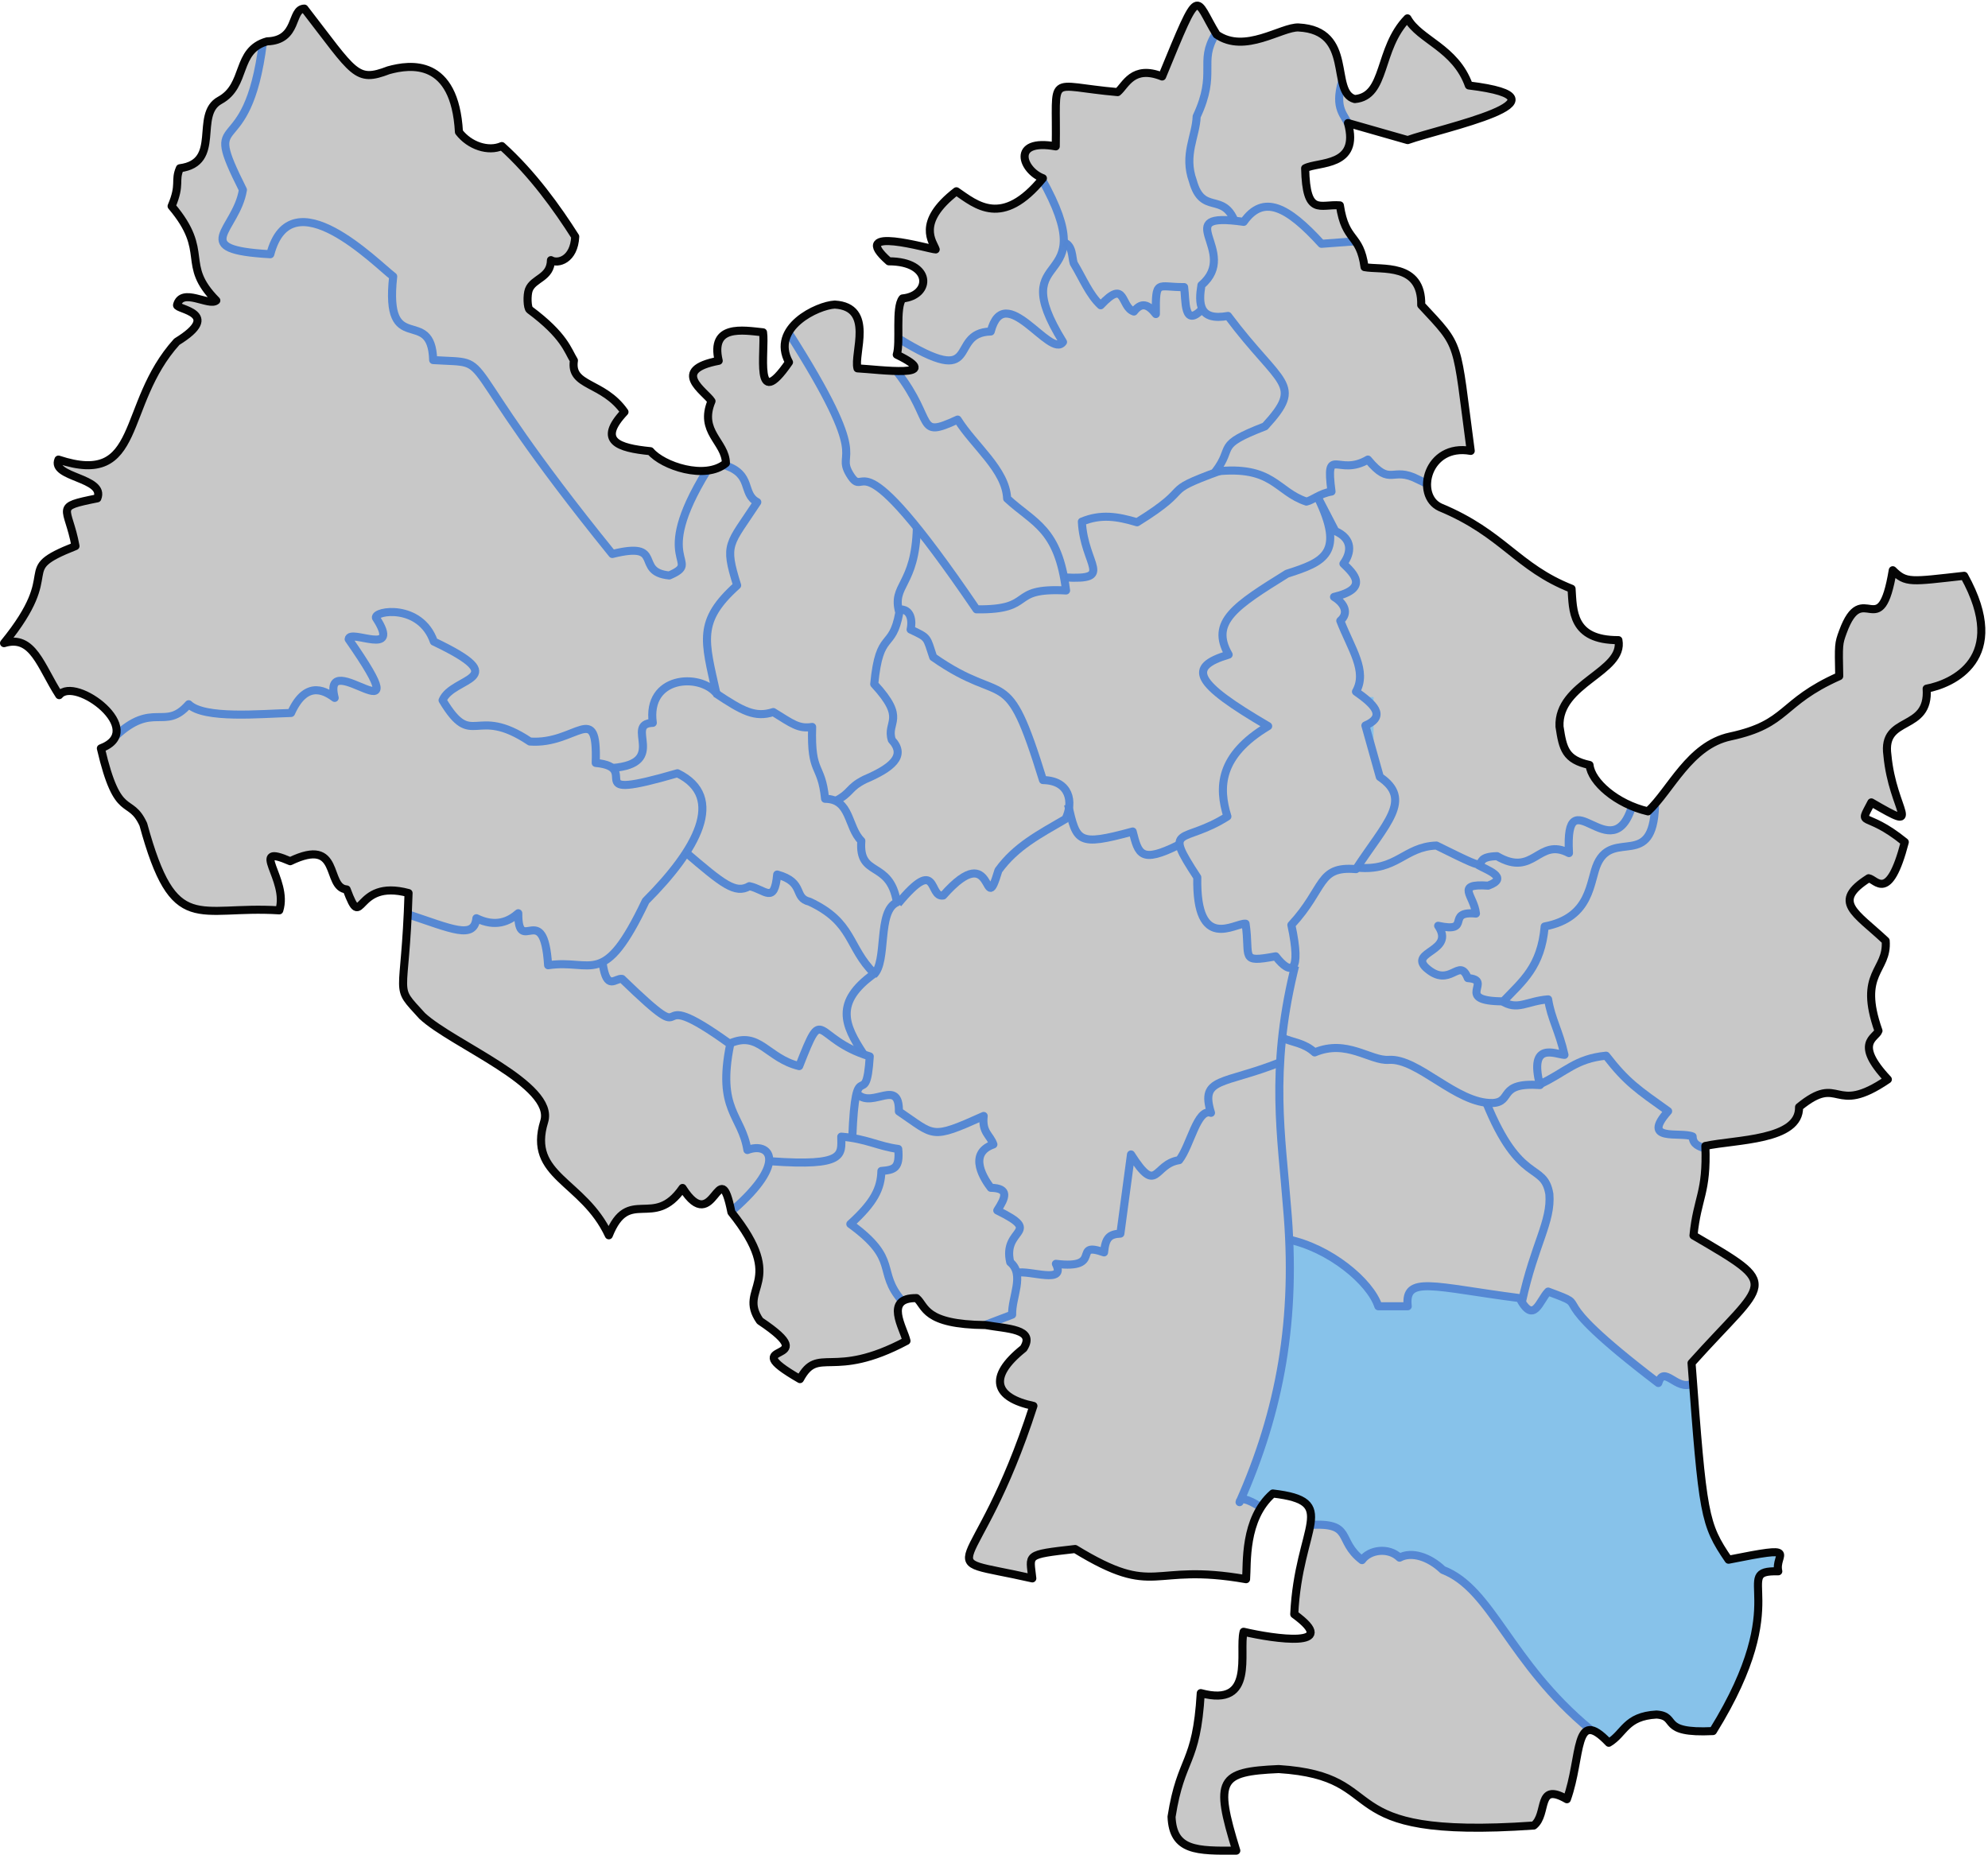 <?xml version="1.0" encoding="UTF-8" standalone="no"?>
<!-- Created with Inkscape (http://www.inkscape.org/) -->
<svg
   xmlns:dc="http://purl.org/dc/elements/1.1/"
   xmlns:cc="http://web.resource.org/cc/"
   xmlns:rdf="http://www.w3.org/1999/02/22-rdf-syntax-ns#"
   xmlns:svg="http://www.w3.org/2000/svg"
   xmlns="http://www.w3.org/2000/svg"
   xmlns:sodipodi="http://inkscape.sourceforge.net/DTD/sodipodi-0.dtd"
   xmlns:inkscape="http://www.inkscape.org/namespaces/inkscape"
   id="svg2"
   sodipodi:version="0.32"
   inkscape:version="0.43"
   width="493"
   height="460"
   sodipodi:docbase="C:\Documents and Settings\cenek\Dokumenty\wiki\Brno\Mapy"
   sodipodi:docname="Tuřany.svg"
   version="1.0">
  <defs
     id="defs5" />
  <sodipodi:namedview
     inkscape:window-height="1005"
     inkscape:window-width="1280"
     inkscape:pageshadow="2"
     inkscape:pageopacity="0.0"
     borderopacity="1.0"
     bordercolor="#666666"
     pagecolor="#ffffff"
     id="base"
     inkscape:zoom="1.823913"
     inkscape:cx="246.5"
     inkscape:cy="230"
     inkscape:window-x="-4"
     inkscape:window-y="-4"
     inkscape:current-layer="svg2" />
  <path
     style="opacity:1;fill:#c8c8c8;fill-opacity:1;fill-rule:evenodd;stroke:none;stroke-width:2;stroke-linecap:round;stroke-linejoin:round;stroke-miterlimit:4;stroke-dasharray:none;stroke-opacity:0.98"
     d="M 14.683,172.407 C 10.06,165.251 8.206,157.311 1,159.512 C 16.315,140.724 2.613,141.789 18.722,135.434 C 16.886,125.417 13.16,125.803 24.136,123.593 C 26.268,118.397 12.54,118.493 14.498,113.988 C 35.616,120.946 29.661,100.447 43.845,84.76 C 55.506,77.578 43.609,76.755 43.902,75.647 C 45.09,71.162 51.864,76.069 53.642,74.535 C 44.595,65.347 52.319,62.674 42.556,51.129 C 44.911,45.624 43.219,44.887 44.608,41.723 C 55.147,40.355 48.059,28.404 54.527,24.878 C 61.337,21.167 58.284,12.486 66.242,10.257 C 74.099,10.014 71.972,2.217 75.477,2.133 C 87.997,18.295 88.226,20.529 96.373,17.416 C 101.695,15.945 112.79,14.388 113.811,32.73 C 116.429,36.151 121.087,37.705 124.44,36.228 C 132.047,43.067 138.203,51.684 142.65,58.688 C 142.364,64.443 138.341,65.549 136.627,64.519 C 136.563,68.949 132.272,68.984 131.159,71.837 C 130.633,73.185 130.763,76.392 131.351,76.828 C 140.004,83.255 140.79,86.935 142.327,89.405 C 141.299,95.981 149.555,94.547 154.866,102.167 C 148.087,109.371 153.233,111.109 161.294,111.9 C 164.271,115.526 174.927,119.161 180.019,114.866 C 179.93,109.563 173.256,107.09 176.444,99.492 C 174.954,97.139 165.956,91.805 178.231,89.481 C 176.086,80.364 184.25,81.913 189.225,82.42 C 189.881,86.77 186.842,102.651 195.661,89.839 C 190.996,81.261 202.772,75.735 207.013,75.537 C 216.934,76.133 211.655,87.65 212.644,91.358 C 217.94,91.641 234.726,93.939 222.387,87.962 C 223.366,84.934 221.97,76.253 223.817,74.018 C 231.027,73.333 231.325,64.811 220.42,64.811 C 209.933,55.605 230.67,61.862 232.04,61.862 C 231.474,60.074 227.03,55.257 237.172,47.437 C 242.036,50.751 248.526,56.614 258.629,44.208 C 253.545,42.333 250.543,34.272 261.815,36.301 C 262.16,17.742 259.196,21.286 277.158,22.846 C 279.125,21.233 280.851,16.035 288.19,18.968 C 297.892,-4.641 296.098,-0.52 301.707,8.566 C 308.704,13.479 317.859,6.601 322.041,6.815 C 336.018,7.532 329.702,22.886 335.963,24.574 C 343.911,23.872 341.619,12.158 349.033,4.553 C 351.997,9.949 360.917,11.802 364.258,21.194 C 392.013,24.6 357.397,31.773 349.083,34.744 C 343.772,33.209 339.591,32.052 334.281,30.518 C 337.298,41.492 326.898,40.028 323.659,41.73 C 323.924,53.808 327.331,50.522 332.274,50.935 C 333.672,60.232 337.21,57.761 338.395,66.251 C 342.451,67.025 352.685,65.057 352.445,75.654 C 362.468,86.45 360.991,83.86 364.724,111.83 C 353.945,109.882 350.801,122.889 357.137,125.813 C 372.841,132.33 376.19,140.69 389.727,146.015 C 390.107,151.257 389.653,158.816 401.347,158.762 C 402.858,166.688 386.255,169.346 386.74,180.2 C 387.567,185.738 388.208,188.43 394.186,189.729 C 394.603,193.887 400.834,199.405 408.68,201.233 C 414.333,195.968 418.958,184.838 429.069,182.665 C 443.629,179.536 441.251,174.301 456.105,167.698 C 455.944,159.781 455.924,159.684 457.015,156.708 C 462.007,143.083 466.245,160.325 469.383,141.425 C 472.675,144.696 473.783,144.281 487.081,142.807 C 498.526,163.448 483.985,169.643 477.788,170.796 C 478.554,181.71 466.637,177.233 468.053,187.28 C 469.344,201.322 477.419,206.755 464.07,199.007 C 460.703,205.532 462.225,200.607 472.367,208.853 C 468.406,224.058 465.25,218.109 463.406,217.814 C 454.164,223.682 460.085,226.26 467.626,233.333 C 468.21,240.967 460.661,241.067 465.84,255.649 C 465.287,257.456 459.574,258.559 468.164,267.708 C 454.407,277.098 456.6,265.993 446.144,274.572 C 446.356,282.919 430.469,282.589 422.909,284.212 C 423.366,295.935 420.896,296.936 419.965,306.419 C 442.074,319.343 438.333,317.004 419.482,338.053 C 422.292,375.887 422.616,377.942 428.658,386.832 C 446.878,383.183 439.95,385.31 440.997,389.706 C 428.888,389.465 445.307,396.205 424.794,429.333 C 411.202,430 416.428,425.617 410.789,425.228 C 403.045,425.662 402.9,429.896 398.956,432.231 C 390.266,423.079 392.335,435.709 388.572,446.237 C 380.93,441.85 383.941,449.87 380.362,452.757 C 327.944,456.417 346.173,440.621 317.094,438.751 C 302.34,439.404 301.117,441.287 306.584,458.988 C 296.838,459.058 290.864,459.111 290.531,450.583 C 292.889,435.485 296.705,437.962 297.775,419.915 C 311.427,423.588 307.113,409.773 308.401,404.702 C 315.993,406.485 332.722,408.907 320.958,400.355 C 322.004,378.225 332.462,372.379 315.645,370.411 C 308.394,376.751 309.332,387.879 309.01,391.662 C 285.028,387.425 286.995,396.618 266.624,384.176 C 253.999,385.614 255.4,385.492 255.999,391.464 C 229.261,385.376 241.73,393.837 256.276,348.687 C 246.7,346.673 244.814,341.612 253.826,334.431 C 256.958,329.527 249.666,329.589 244.408,328.635 C 228.98,328.494 229.614,323.906 227.282,321.95 C 219.098,321.838 224.124,329.435 224.798,332.56 C 206.291,342.432 202.963,333.556 198.386,342.041 C 181.158,332.124 205.519,338.998 188.453,327.593 C 182.666,319.29 195.545,318.303 181.383,300.657 C 178.278,285.174 177.189,307.18 169.265,294.634 C 162.069,305.087 155.891,294.067 150.98,306.373 C 144.642,292.732 130.74,291.835 134.952,278.155 C 137.765,268.983 112.227,258.992 104.702,251.969 C 97.397,243.93 100.494,248.717 101.316,221.493 C 87.603,217.766 90.143,231.753 85.965,220.59 C 80.569,220.178 84.782,207.393 71.969,213.592 C 61.347,208.987 71.693,218.062 69.26,225.782 C 48.832,224.492 43.206,232.493 35.543,204.467 C 32.182,197.143 29.267,203.862 25.014,185.6 C 36.777,181.173 18.621,167.513 14.683,172.407 z "
     id="path1382"
     sodipodi:nodetypes="ccccccscccscccccccssccccccccccccccccccccsccccccccccccccccscscccccccccccccccccccccccccccccccccccccccccccccccccc" />
  <path
     style="opacity:1;fill:#87c2ea;fill-opacity:1;fill-rule:evenodd;stroke:none;stroke-width:2;stroke-linecap:round;stroke-linejoin:round;stroke-miterlimit:4;stroke-dasharray:none;stroke-opacity:0.98"
     d="M 319.656 307.469 C 319.683 308.095 319.761 308.753 319.781 309.375 C 319.889 312.737 319.881 316.055 319.781 319.281 C 319.681 322.508 319.491 325.641 319.188 328.75 C 318.884 331.859 318.471 334.926 317.969 337.938 C 317.467 340.949 316.883 343.912 316.188 346.844 C 315.492 349.776 314.697 352.69 313.812 355.562 C 312.928 358.435 311.944 361.263 310.875 364.094 C 309.806 366.925 308.655 369.754 307.406 372.562 C 307.457 372.124 307.714 371.893 308.094 371.844 C 308.473 371.794 308.975 371.918 309.531 372.125 C 310.604 372.523 311.845 373.279 312.75 373.906 C 312.938 373.609 313.07 373.289 313.281 373 C 313.95 372.082 314.75 371.199 315.656 370.406 C 317.758 370.652 319.429 370.952 320.75 371.344 C 322.071 371.735 323.035 372.227 323.719 372.812 C 324.403 373.398 324.81 374.079 325 374.906 C 325.19 375.734 325.161 376.694 325 377.812 C 324.985 377.916 324.923 378.113 324.906 378.219 C 326.152 378.147 327.274 378.131 328.156 378.188 C 329.124 378.25 329.869 378.396 330.5 378.594 C 331.131 378.792 331.633 379.029 332.031 379.344 C 332.429 379.659 332.73 380.055 333 380.469 C 333.54 381.295 333.94 382.27 334.594 383.375 C 334.921 383.927 335.301 384.531 335.812 385.125 C 336.324 385.719 336.949 386.322 337.75 386.938 C 338.222 386.28 338.874 385.73 339.625 385.344 C 340.376 384.958 341.248 384.732 342.125 384.656 C 343.002 384.58 343.898 384.665 344.75 384.938 C 345.602 385.21 346.388 385.655 347.062 386.312 C 347.805 385.908 348.65 385.701 349.531 385.656 C 350.413 385.612 351.337 385.753 352.281 386.031 C 353.226 386.31 354.193 386.718 355.125 387.281 C 356.057 387.844 356.969 388.565 357.812 389.375 C 359.348 389.965 360.735 390.737 362.062 391.719 C 363.39 392.7 364.661 393.873 365.875 395.188 C 368.303 397.816 370.582 401.047 373.125 404.656 C 375.668 408.266 378.46 412.253 381.875 416.375 C 383.582 418.436 385.433 420.524 387.5 422.625 C 389.567 424.726 391.853 426.854 394.375 428.938 L 394.531 429.188 C 395.01 429.24 395.51 429.36 396.156 429.781 C 396.939 430.291 397.883 431.075 398.969 432.219 C 399.955 431.635 400.686 430.951 401.375 430.219 C 402.064 429.487 402.689 428.734 403.438 428.031 C 404.186 427.329 405.055 426.682 406.219 426.188 C 407.383 425.693 408.845 425.327 410.781 425.219 C 411.486 425.267 412.014 425.375 412.438 425.531 C 412.861 425.687 413.18 425.897 413.438 426.125 C 413.953 426.58 414.264 427.157 414.812 427.688 C 415.087 427.953 415.418 428.206 415.875 428.438 C 416.332 428.669 416.901 428.87 417.656 429.031 C 419.166 429.354 421.383 429.511 424.781 429.344 C 427.345 425.203 429.337 421.448 430.875 418.094 C 432.413 414.74 433.514 411.768 434.281 409.125 C 435.048 406.482 435.498 404.196 435.75 402.188 C 436.002 400.179 436.069 398.449 436.062 397 C 436.056 395.551 435.979 394.372 435.969 393.406 C 435.959 392.441 436.008 391.683 436.25 391.125 C 436.492 390.567 436.906 390.195 437.656 389.969 C 438.406 389.743 439.486 389.689 441 389.719 C 440.869 389.169 440.853 388.628 440.906 388.156 C 440.96 387.685 441.079 387.255 441.188 386.875 C 441.296 386.495 441.403 386.181 441.438 385.906 C 441.472 385.631 441.45 385.406 441.281 385.25 C 440.943 384.937 440.054 384.88 438.125 385.125 C 436.196 385.37 433.211 385.932 428.656 386.844 C 427.146 384.621 425.986 382.815 425.062 380.781 C 424.139 378.747 423.438 376.458 422.844 373.281 C 422.25 370.104 421.77 366.027 421.25 360.375 C 420.857 356.1 420.389 349.853 419.906 343.5 L 419.562 343.219 C 419.09 343.438 418.607 343.502 418.156 343.5 C 417.705 343.498 417.269 343.429 416.844 343.281 C 415.994 342.986 415.217 342.453 414.5 342.031 C 413.783 341.61 413.14 341.285 412.594 341.344 C 412.321 341.373 412.067 341.486 411.844 341.75 C 411.62 342.014 411.419 342.426 411.25 343 C 407.348 340.026 404.184 337.502 401.625 335.375 C 399.066 333.248 397.111 331.531 395.594 330.094 C 394.076 328.657 392.996 327.528 392.219 326.625 C 391.442 325.722 390.962 325.027 390.625 324.5 C 389.952 323.447 389.874 322.987 389.156 322.5 C 388.439 322.013 387.074 321.519 383.906 320.344 C 382.827 321.423 381.961 323.49 380.906 324.469 C 380.643 324.713 380.354 324.897 380.062 324.969 C 379.771 325.041 379.488 325.01 379.156 324.844 C 378.825 324.677 378.446 324.378 378.062 323.906 C 377.679 323.434 377.291 322.781 376.844 321.938 C 371.496 321.246 367.015 320.546 363.344 320 C 359.672 319.454 356.81 319.059 354.625 319 C 353.533 318.97 352.6 319.031 351.844 319.188 C 351.088 319.344 350.506 319.615 350.062 320 C 349.619 320.385 349.312 320.875 349.156 321.531 C 349.001 322.187 348.984 322.999 349.094 323.969 C 346.664 323.969 344.242 323.969 341.812 323.969 C 341.559 323.201 341.178 322.414 340.688 321.594 C 340.197 320.773 339.604 319.934 338.906 319.094 C 337.511 317.413 335.725 315.717 333.688 314.156 C 331.65 312.596 329.37 311.175 326.938 310 C 325.721 309.413 324.456 308.878 323.188 308.438 C 322.022 308.033 320.84 307.724 319.656 307.469 z "
     id="path1550" />
  <path
     style="opacity:1;fill:#87c2ea;fill-opacity:1;fill-rule:evenodd;stroke:none;stroke-width:2;stroke-linecap:round;stroke-linejoin:round;stroke-miterlimit:4;stroke-dasharray:none;stroke-opacity:0.98"
     d="M 340.625 175.469 L 340.625 172.875 L 338 172.875 C 338.385 173.175 338.818 173.482 339.156 173.781 C 339.805 174.355 340.239 174.908 340.625 175.469 z "
     id="path1499" />
  <path
     style="opacity:1;fill:#87c2ea;fill-opacity:1;fill-rule:evenodd;stroke:none;stroke-width:2;stroke-linecap:round;stroke-linejoin:round;stroke-miterlimit:4;stroke-dasharray:none;stroke-opacity:0.98"
     d="M 340.625 187.156 L 340.625 178.625 C 340.493 178.762 340.426 178.898 340.25 179.031 C 339.835 179.345 339.274 179.646 338.594 179.938 C 339.269 182.345 339.95 184.749 340.625 187.156 z "
     id="path1497" />
  <path
     style="opacity:1;fill:#87c2ea;fill-opacity:1;fill-rule:evenodd;stroke:none;stroke-width:2;stroke-linecap:round;stroke-linejoin:round;stroke-miterlimit:4;stroke-dasharray:none;stroke-opacity:0.98"
     d="M 422.875 285.125 L 422.531 285.875 L 422.875 286.062 C 422.871 285.718 422.884 285.491 422.875 285.125 z "
     id="path1355" />
  <path
     style="opacity:1;fill:#80b3d6;fill-opacity:1;fill-rule:evenodd;stroke:none;stroke-width:2;stroke-linecap:round;stroke-linejoin:round;stroke-miterlimit:4;stroke-dasharray:none;stroke-opacity:0.98"
     d="M 174.91,117.478 C 175.016,117.303 175.051,117.187 175.16,117.009 L 174.754,117.416 L 174.91,117.478 z "
     id="path2324" />
  <path
     style="opacity:1;fill:#80b3d6;fill-opacity:1;fill-rule:evenodd;stroke:none;stroke-width:2;stroke-linecap:round;stroke-linejoin:round;stroke-miterlimit:4;stroke-dasharray:none;stroke-opacity:0.98"
     d="M 174.91,117.478 C 175.016,117.303 175.051,117.187 175.16,117.009 L 174.754,117.416 L 174.91,117.478 z "
     id="path2319" />
  <path
     style="opacity:1;fill:none;fill-opacity:0.75;fill-rule:evenodd;stroke:#5487d3;stroke-width:2;stroke-linecap:butt;stroke-linejoin:round;stroke-miterlimit:4;stroke-dasharray:none;stroke-opacity:0.98"
     d="M 65.198,10.554 C 61.269,41.734 49.559,25.782 60.242,47.084 C 58.572,57.276 46.435,61.891 67.034,63.054 C 72.174,43.596 93.406,65.502 97.506,68.562 C 95.242,89.06 107.04,75.609 107.419,89.305 C 124.246,90.345 110.172,85.939 151.843,137.4 C 165.121,134.096 157.105,141.867 165.978,142.724 C 174.544,138.991 161.033,139.992 175.29,116.801"
     id="path1305"
     sodipodi:nodetypes="cccccccc" />
  <path
     style="opacity:1;fill:none;fill-opacity:1;fill-rule:evenodd;stroke:#5487d3;stroke-width:2;stroke-linecap:butt;stroke-linejoin:round;stroke-miterlimit:4;stroke-dasharray:none;stroke-opacity:0.98"
     d="M 28.496,182.729 C 38.006,173.678 40.826,181.482 46.794,174.662 C 50.664,178.4 64.568,177.023 72.176,176.826 C 76.177,167.906 81.423,171.973 82.997,173.088 C 79.521,159.446 105.241,185.48 86.461,158.521 C 86.665,155.786 99.737,163.199 93.229,153.215 C 92.77,151.444 104.247,149.608 107.592,159.118 C 127.858,168.759 112.248,167.71 109.756,173.678 C 117.268,186.204 117.603,174.687 131.399,183.909 C 142.942,184.762 148.255,173.481 147.73,189.221 C 159.732,190.336 142.745,199.125 167.996,191.779 C 180.129,197.682 172.783,210.799 160.125,223.457 C 149.66,245.473 147.019,237.746 135.925,239.394 C 134.875,222.801 128.46,237.317 128.526,226.495 C 126.23,228.528 122.906,230.064 118.143,227.736 C 117.566,233.113 111.9,230.311 101.177,226.77"
     id="path2181"
     sodipodi:nodetypes="cccccccccccccccc" />
  <path
     style="opacity:1;fill:none;fill-opacity:0.75;fill-rule:evenodd;stroke:#5487d3;stroke-width:2;stroke-linecap:butt;stroke-linejoin:round;stroke-miterlimit:4;stroke-dasharray:none;stroke-opacity:0.98"
     d="M 179.498,115.326 C 186.861,117.529 183.823,122.438 187.8,124.534 C 180.76,135.283 179.523,134.692 182.802,145.172 C 172.859,154.094 174.74,158.878 177.642,171.938 C 173.45,166.886 160.272,167.669 161.885,179.279 C 154.623,179.473 165.946,189.352 151.844,190.481"
     id="path1307"
     sodipodi:nodetypes="cccccc" />
  <path
     style="opacity:1;fill:none;fill-opacity:0.75;fill-rule:evenodd;stroke:#5487d3;stroke-width:2;stroke-linecap:butt;stroke-linejoin:round;stroke-miterlimit:4;stroke-dasharray:none;stroke-opacity:0.98"
     d="M 149.379,238.342 C 149.401,238.571 149.425,238.788 149.455,238.991 C 150.505,245.937 152.578,242.537 154.243,242.78 C 174.915,262.769 157.96,242.291 181.087,258.969 C 177.735,275.392 183.928,276.471 185.349,285.222 C 190.747,283.12 195.589,288.112 181.611,300.216"
     id="path2182"
     sodipodi:nodetypes="cccccc" />
  <path
     style="opacity:1;fill:none;fill-opacity:0.75;fill-rule:evenodd;stroke:#5487d3;stroke-width:2;stroke-linecap:butt;stroke-linejoin:round;stroke-miterlimit:4;stroke-dasharray:none;stroke-opacity:0.98"
     d="M 191.127,288.008 C 209.695,289.346 208.678,286.403 208.624,281.908 C 214.832,282.39 217.828,284.316 222.751,284.958 C 223.179,289.72 221.841,290.148 218.577,290.416 C 218.47,294.804 216.758,298.228 210.872,303.579 C 223.233,312.569 217.24,315.138 223.714,322.682"
     id="path2184"
     sodipodi:nodetypes="cccccc" />
  <path
     style="opacity:1;fill:none;fill-opacity:0.75;fill-rule:evenodd;stroke:#5487d3;stroke-width:2;stroke-linecap:butt;stroke-linejoin:round;stroke-miterlimit:4;stroke-dasharray:none;stroke-opacity:0.98"
     d="M 180.995,258.798 C 188.326,255.587 190.217,262.484 198.19,264.41 C 204.504,248.357 201.401,257.668 215.688,262.002 C 214.777,276.495 212.2,260.345 211.353,282.229"
     id="path2186"
     sodipodi:nodetypes="cccc" />
  <path
     style="opacity:1;fill:none;fill-opacity:0.75;fill-rule:evenodd;stroke:#5487d3;stroke-width:2;stroke-linecap:butt;stroke-linejoin:round;stroke-miterlimit:4;stroke-dasharray:none;stroke-opacity:0.98"
     d="M 212.798,271.474 C 216.49,274.845 223.072,267.353 222.912,275.647 C 231.901,281.694 230.617,282.764 243.941,276.771 C 243.459,280.891 245.546,281.48 246.349,283.834 C 239.714,286.135 244.315,292.77 245.707,294.59 C 250.416,294.697 249.345,297.051 247.312,300.208 C 258.977,305.934 248.489,304.436 250.523,313.051 C 254.215,316.101 250.844,321.719 251.004,326.054 C 248.757,326.91 246.509,327.766 244.262,328.622"
     id="path2188"
     sodipodi:nodetypes="ccccccccc" />
  <path
     style="opacity:1;fill:none;fill-opacity:0.75;fill-rule:evenodd;stroke:#5487d3;stroke-width:2;stroke-linecap:butt;stroke-linejoin:round;stroke-miterlimit:4;stroke-dasharray:none;stroke-opacity:0.98"
     d="M 170.097,211.436 C 179.194,219.194 182.351,221.816 185.829,219.783 C 189.735,220.586 192.036,224.438 192.732,216.894 C 199.742,218.82 196.638,222.673 200.758,223.636 C 211.728,228.773 210.176,234.873 216.811,241.455 C 206.859,248.571 209.415,254.208 214.071,261.324"
     id="path2190"
     sodipodi:nodetypes="cccccc" />
  <path
     style="opacity:1;fill:none;fill-opacity:0.75;fill-rule:evenodd;stroke:#5487d3;stroke-width:2;stroke-linecap:butt;stroke-linejoin:round;stroke-miterlimit:4;stroke-dasharray:none;stroke-opacity:0.98"
     d="M 177.458,171.927 C 184.2,176.422 187.254,178.052 191.769,176.601 C 196.444,179.484 198.03,180.828 201.401,180.293 C 201.026,192.333 203.702,189.122 204.611,198.112 C 211.032,198.165 210.123,205.121 213.601,208.546 C 212.852,217.857 220.664,213.094 222.43,223.796 C 217.454,225.937 220.183,238.512 216.651,241.776"
     id="path2192"
     sodipodi:nodetypes="ccccccc" />
  <path
     style="opacity:1;fill:none;fill-opacity:0.75;fill-rule:evenodd;stroke:#5487d3;stroke-width:2;stroke-linecap:butt;stroke-linejoin:round;stroke-miterlimit:4;stroke-dasharray:none;stroke-opacity:0.98"
     d="M 195.471,82.348 C 216.682,115.593 207.027,111.439 210.697,117.58 C 215.128,124.994 211.057,105.428 242.157,151.124 C 257.163,151.318 249.66,145.667 264.373,146.446 C 262.424,130.954 256.383,129.784 249.757,123.646 C 249.465,116.533 241.572,110.589 237.48,104.061 C 226.956,108.932 231.926,104.45 222.572,92.368"
     id="path2194"
     sodipodi:nodetypes="czccccc" />
  <path
     style="opacity:1;fill:none;fill-opacity:0.75;fill-rule:evenodd;stroke:#5487d3;stroke-width:2;stroke-linecap:butt;stroke-linejoin:round;stroke-miterlimit:4;stroke-dasharray:none;stroke-opacity:0.98"
     d="M 222.544,83.783 C 244.181,97.125 234.726,82.507 245.69,82.217 C 249.092,69.261 260.508,89.176 263.614,84.827 C 248.474,60.347 274.457,73.087 258.272,44.256"
     id="path2196"
     sodipodi:nodetypes="cccc" />
  <path
     style="opacity:1;fill:none;fill-opacity:0.75;fill-rule:evenodd;stroke:#5487d3;stroke-width:2;stroke-linecap:butt;stroke-linejoin:round;stroke-miterlimit:4;stroke-dasharray:none;stroke-opacity:0.98"
     d="M 332.812,20.178 C 330.842,27.127 333.415,28.319 334.867,31.69"
     id="path2198"
     sodipodi:nodetypes="cc" />
  <path
     style="opacity:1;fill:none;fill-opacity:0.75;fill-rule:evenodd;stroke:#5487d3;stroke-width:2;stroke-linecap:butt;stroke-linejoin:round;stroke-miterlimit:4;stroke-dasharray:none;stroke-opacity:0.98"
     d="M 336.112,59.845 C 333.312,60.053 330.512,60.26 327.712,60.468 C 319.26,51.186 313.297,48.127 308.423,55.023 C 289.496,52.327 307.71,62.438 297.942,70.715 C 297.197,75.259 297.248,79.679 304.534,78.357 C 317.549,95.779 323.563,95.001 313.712,105.735 C 301.111,110.609 306.245,110.661 301.423,116.935 C 315.786,115.379 316.46,121.913 323.978,124.402 C 325.482,124.091 327.297,122.379 330.201,121.913 C 328.661,110.169 331.806,118.365 339.223,113.979 C 344.983,120.938 345.092,115.487 351.669,118.919 C 352.492,119.349 353.251,119.585 354.301,120.335"
     id="path2200"
     sodipodi:nodetypes="ccccccccccsc" />
  <path
     style="opacity:1;fill:none;fill-opacity:0.75;fill-rule:evenodd;stroke:#5487d3;stroke-width:2;stroke-linecap:butt;stroke-linejoin:round;stroke-miterlimit:4;stroke-dasharray:none;stroke-opacity:0.98"
     d="M 301.423,8.512 C 297.145,15.473 301.889,17.923 296.756,28.89 C 296.6,33.79 293.45,38.379 295.822,44.912 C 298.195,53.468 303.328,47.518 306.245,55.023"
     id="path2202"
     sodipodi:nodetypes="cccc" />
  <path
     style="opacity:1;fill:none;fill-opacity:0.75;fill-rule:evenodd;stroke:#5487d3;stroke-width:2;stroke-linecap:butt;stroke-linejoin:round;stroke-miterlimit:4;stroke-dasharray:none;stroke-opacity:0.98"
     d="M 298.156,76.646 C 293.489,81.52 294.111,74.416 293.645,71.201 C 287.008,71.305 286.541,69.023 286.645,77.89 C 284.674,75.349 283.015,74.916 281.2,77.268 C 277.778,76.178 279.333,68.888 272.956,75.712 C 270.129,73.093 268.545,69.072 266.267,65.29 C 265.8,63.734 266.045,60.901 263.868,60.124"
     id="path2204"
     sodipodi:nodetypes="ccccccc" />
  <path
     style="opacity:1;fill:none;fill-opacity:0.75;fill-rule:evenodd;stroke:#5487d3;stroke-width:2;stroke-linecap:butt;stroke-linejoin:round;stroke-miterlimit:4;stroke-dasharray:none;stroke-opacity:0.98"
     d="M 264.034,143.213 C 276.479,143.887 268.859,140.32 268.289,129.379 C 273.007,127.409 277.104,128.083 281.978,129.535 C 296.963,120.253 286.852,122.483 302.511,116.779"
     id="path1320"
     sodipodi:nodetypes="cccc" />
  <path
     style="opacity:1;fill:none;fill-opacity:0.75;fill-rule:evenodd;stroke:#5487d3;stroke-width:2;stroke-linecap:butt;stroke-linejoin:round;stroke-miterlimit:4;stroke-dasharray:none;stroke-opacity:0.98"
     d="M 227.377,130.78 C 227.014,145.454 221.051,144.883 223.022,151.935 C 221.259,161.58 218.096,155.98 216.799,169.669 C 224.94,178.484 219.703,178.899 221.155,183.513 C 224.888,187.558 220.999,190.513 214.466,193.314 C 210.214,195.439 211.251,196.632 206.999,198.758"
     id="path2195"
     sodipodi:nodetypes="cccccc" />
  <path
     style="opacity:1;fill:none;fill-opacity:0.75;fill-rule:evenodd;stroke:#5487d3;stroke-width:2;stroke-linecap:butt;stroke-linejoin:round;stroke-miterlimit:4;stroke-dasharray:none;stroke-opacity:0.98"
     d="M 222.711,224.114 C 232.822,211.929 230.177,222.766 233.911,222.092 C 247.029,207.262 243.711,228.781 247.6,215.869 C 251.903,209.906 257.763,206.899 264.244,203.114 C 266.267,198.965 265.333,193.573 258.644,193.469 C 249.415,163.55 249.674,175.787 231.422,162.98 C 229.711,157.898 230.333,158.261 225.822,156.135 C 226.237,154.32 226.185,150.795 222.711,151.157"
     id="path2197"
     sodipodi:nodetypes="cccccccc" />
  <path
     style="opacity:1;fill:none;fill-opacity:0.75;fill-rule:evenodd;stroke:#5487d3;stroke-width:2;stroke-linecap:butt;stroke-linejoin:round;stroke-miterlimit:4;stroke-dasharray:none;stroke-opacity:0.98"
     d="M 326.8,123.357 C 333.541,137.201 328.438,139.335 319.156,142.291 C 306.4,150.224 300.022,154.269 304.689,162.358 C 294.267,165.469 296.134,169.358 314.489,180.091 C 302.252,187.402 302.148,195.336 304.378,202.491 C 293.334,209.543 288.2,204.306 296.911,217.58 C 296.548,236.351 306.297,228.832 308.889,229.092 C 310.134,237.544 307.334,238.84 316.356,237.181 C 320.141,242.055 322.838,241.484 320.245,229.403 C 328.697,220.277 326.726,214.729 336.267,215.558 C 343.682,204.203 350.475,198.291 342.178,192.691 C 340.986,188.439 339.793,184.187 338.601,179.936 C 344.045,177.602 340.467,174.491 336.267,171.536 C 339.171,166.454 335.075,160.906 332.378,153.958 C 334.504,152.143 333.519,149.706 330.823,148.046 C 339.845,145.92 335.49,142.083 333.156,139.802 C 335.127,137.106 335.541,133.631 331.134,131.713 C 329.578,128.705 328.356,126.364 326.8,123.357 z "
     id="path2199"
     sodipodi:nodetypes="cccccccccccccccccc" />
  <path
     style="opacity:1;fill:none;fill-opacity:0.75;fill-rule:evenodd;stroke:#5487d3;stroke-width:2;stroke-linecap:butt;stroke-linejoin:round;stroke-miterlimit:4;stroke-dasharray:none;stroke-opacity:0.98"
     d="M 264.867,199.536 C 267.005,208.83 267.161,209.958 280.889,206.225 C 282.328,211.825 282.833,214.275 292.4,209.491"
     id="path2201"
     sodipodi:nodetypes="ccc" />
  <path
     style="opacity:1;fill:none;fill-opacity:0.75;fill-rule:evenodd;stroke:#5487d3;stroke-width:2;stroke-linecap:butt;stroke-linejoin:round;stroke-miterlimit:4;stroke-dasharray:none;stroke-opacity:0.98"
     d="M 404.803,199.712 C 399.853,216.487 387.981,191.779 389.086,211.582 C 381.42,207.545 380.495,217.746 371.243,212.339 C 362.711,212.555 373.394,218.215 356.211,209.707 C 348.184,209.996 346.454,216.148 336.6,215.187"
     id="path2203"
     sodipodi:nodetypes="ccccc" />
  <path
     style="opacity:1;fill:none;fill-opacity:0.75;fill-rule:evenodd;stroke:#5487d3;stroke-width:2;stroke-linecap:butt;stroke-linejoin:round;stroke-miterlimit:4;stroke-dasharray:none;stroke-opacity:0.98"
     d="M 410.427,199.902 C 409.898,215.763 400.115,205.612 396.152,214.177 C 394.131,218.546 394.753,227.567 383.061,229.778 C 382.183,239.775 377.643,243.25 372.793,248.351 C 360.2,248.303 370.678,243.064 363.997,242.583 C 361.834,237.104 359.671,245.467 353.615,239.988 C 349.434,235.95 360.969,235.95 356.643,229.606 C 365.247,231.48 358.277,225.857 366.016,226.578 C 365.583,222.108 360.681,219.08 369.044,219.657 C 374.523,217.638 368.611,215.763 366.448,214.466"
     id="path2205"
     sodipodi:nodetypes="cccccccccc" />
  <path
     style="opacity:1;fill:none;fill-opacity:0.75;fill-rule:evenodd;stroke:#5487d3;stroke-width:2;stroke-linecap:butt;stroke-linejoin:round;stroke-miterlimit:4;stroke-dasharray:none;stroke-opacity:0.98"
     d="M 321.163,239.557 C 321.042,240.044 320.924,240.529 320.81,241.01 C 314.933,265.691 317.815,281.798 319.139,299.073 C 321.703,327.212 317.385,350.087 307.398,372.558 C 307.6,370.804 311.041,372.693 312.863,373.975"
     id="path2207"
     sodipodi:nodetypes="csccc" />
  <path
     style="opacity:1;fill:none;fill-opacity:0.75;fill-rule:evenodd;stroke:#5487d3;stroke-width:2;stroke-linecap:butt;stroke-linejoin:round;stroke-miterlimit:4;stroke-dasharray:none;stroke-opacity:0.98"
     d="M 324.605,378.226 C 335.874,377.484 331.353,382.005 337.763,386.931 C 339.653,384.299 344.376,383.692 347.075,386.324 C 350.044,384.704 354.431,386.121 357.805,389.36 C 370.086,394.084 374.198,412.263 394.374,428.93"
     id="path2209"
     sodipodi:nodetypes="ccccc" />
  <path
     style="opacity:1;fill:none;fill-opacity:0.75;fill-rule:evenodd;stroke:#5487d3;stroke-width:2;stroke-linecap:butt;stroke-linejoin:round;stroke-miterlimit:4;stroke-dasharray:none;stroke-opacity:0.98"
     d="M 317.519,263.444 C 303.281,269.113 297.546,267.088 300.312,275.995 C 296.871,274.781 295.251,284.093 292.417,287.737 C 286.007,288.681 287.086,296.711 280.473,286.32 C 279.596,292.865 278.719,299.411 277.842,305.956 C 275.075,306.091 274.13,307.036 273.793,310.612 C 265.561,307.711 273.928,314.931 261.849,313.446 C 264.481,318.642 255.371,314.931 252.132,315.673"
     id="path2211"
     sodipodi:nodetypes="cccccccc" />
  <path
     style="opacity:1;fill:none;fill-opacity:0.75;fill-rule:evenodd;stroke:#5487d3;stroke-width:2;stroke-linecap:butt;stroke-linejoin:round;stroke-miterlimit:4;stroke-dasharray:none;stroke-opacity:0.98"
     d="M 319.341,307.373 C 329.666,309.465 339.788,317.832 341.812,323.973 C 344.241,323.973 346.67,323.973 349.1,323.973 C 348.222,316.213 355.443,319.182 376.834,321.949 C 380.41,328.697 381.76,322.489 383.919,320.329 C 396.589,325.032 380.036,319.208 411.248,343.002 C 412.598,338.414 415.769,344.959 419.548,343.205"
     id="path2213"
     sodipodi:nodetypes="ccccccc" />
  <path
     style="opacity:1;fill:none;fill-opacity:0.75;fill-rule:evenodd;stroke:#5487d3;stroke-width:2;stroke-linecap:butt;stroke-linejoin:round;stroke-miterlimit:4;stroke-dasharray:none;stroke-opacity:0.98"
     d="M 372.344,248.19 C 376.258,250.821 378.588,248.261 383.919,247.857 C 384.661,252.648 386.618,255.617 387.968,261.622 C 385.741,261.487 379.06,258.113 381.895,269.113 C 371.3,268.37 375.282,273.296 370.153,273.566 C 361.178,273.802 351.69,262.373 344.393,262.862 C 339.781,263.172 333.984,257.641 326.022,261.015 C 323.323,258.586 320.624,258.586 317.924,257.371"
     id="path2215"
     sodipodi:nodetypes="cccccscc" />
  <path
     style="opacity:1;fill:none;fill-opacity:0.75;fill-rule:evenodd;stroke:#5487d3;stroke-width:2;stroke-linecap:butt;stroke-linejoin:round;stroke-miterlimit:4;stroke-dasharray:none;stroke-opacity:0.98"
     d="M 368.475,273.21 C 376.944,294.23 382.839,288.074 384.223,296.138 C 384.796,302.987 380.511,308.622 377.441,322.758"
     id="path2217"
     sodipodi:nodetypes="ccc" />
  <path
     style="opacity:1;fill:none;fill-opacity:0.75;fill-rule:evenodd;stroke:#5487d3;stroke-width:2;stroke-linecap:butt;stroke-linejoin:round;stroke-miterlimit:4;stroke-dasharray:none;stroke-opacity:0.98"
     d="M 381.872,268.91 C 388.282,265.941 390.667,262.567 398.292,261.825 C 403.42,268.438 406.12,270.192 413.677,275.591 C 406.794,283.351 416.714,280.584 419.75,281.866 C 419.818,283.89 421.302,284.295 422.989,284.903"
     id="path2219"
     sodipodi:nodetypes="ccccc" />
  <path
     sodipodi:nodetypes="ccccccscccscccccccssccccccccccccccccccccsccccccccccccccccscscccccccccccccccccccccccccccccccccccccccccccccccccc"
     id="path2344"
     d="M 14.683,172.407 C 10.06,165.251 8.206,157.311 1,159.512 C 16.315,140.724 2.613,141.789 18.722,135.434 C 16.886,125.417 13.16,125.803 24.136,123.593 C 26.268,118.397 12.54,118.493 14.498,113.988 C 35.616,120.946 29.661,100.447 43.845,84.76 C 55.506,77.578 43.609,76.755 43.902,75.647 C 45.09,71.162 51.864,76.069 53.642,74.535 C 44.595,65.347 52.319,62.674 42.556,51.129 C 44.911,45.624 43.219,44.887 44.608,41.723 C 55.147,40.355 48.059,28.404 54.527,24.878 C 61.337,21.167 58.284,12.486 66.242,10.257 C 74.099,10.014 71.972,2.217 75.477,2.133 C 87.997,18.295 88.226,20.529 96.373,17.416 C 101.695,15.945 112.79,14.388 113.811,32.73 C 116.429,36.151 121.087,37.705 124.44,36.228 C 132.047,43.067 138.203,51.684 142.65,58.688 C 142.364,64.443 138.341,65.549 136.627,64.519 C 136.563,68.949 132.272,68.984 131.159,71.837 C 130.633,73.185 130.763,76.392 131.351,76.828 C 140.004,83.255 140.79,86.935 142.327,89.405 C 141.299,95.981 149.555,94.547 154.866,102.167 C 148.087,109.371 153.233,111.109 161.294,111.9 C 164.271,115.526 174.927,119.161 180.019,114.866 C 179.93,109.563 173.256,107.09 176.444,99.492 C 174.954,97.139 165.956,91.805 178.231,89.481 C 176.086,80.364 184.25,81.913 189.225,82.42 C 189.881,86.77 186.842,102.651 195.661,89.839 C 190.996,81.261 202.772,75.735 207.013,75.537 C 216.934,76.133 211.655,87.65 212.644,91.358 C 217.94,91.641 234.726,93.939 222.387,87.962 C 223.366,84.934 221.97,76.253 223.817,74.018 C 231.027,73.333 231.325,64.811 220.42,64.811 C 209.933,55.605 230.67,61.862 232.04,61.862 C 231.474,60.074 227.03,55.257 237.172,47.437 C 242.036,50.751 248.526,56.614 258.629,44.208 C 253.545,42.333 250.543,34.272 261.815,36.301 C 262.16,17.742 259.196,21.286 277.158,22.846 C 279.125,21.233 280.851,16.035 288.19,18.968 C 297.892,-4.641 296.098,-0.52 301.707,8.566 C 308.704,13.479 317.859,6.601 322.041,6.815 C 336.018,7.532 329.702,22.886 335.963,24.574 C 343.911,23.872 341.619,12.158 349.033,4.553 C 351.997,9.949 360.917,11.802 364.258,21.194 C 392.013,24.6 357.397,31.773 349.083,34.744 C 343.772,33.209 339.591,32.052 334.281,30.518 C 337.298,41.492 326.898,40.028 323.659,41.73 C 323.924,53.808 327.331,50.522 332.274,50.935 C 333.672,60.232 337.21,57.761 338.395,66.251 C 342.451,67.025 352.685,65.057 352.445,75.654 C 362.468,86.45 360.991,83.86 364.724,111.83 C 353.945,109.882 350.801,122.889 357.137,125.813 C 372.841,132.33 376.19,140.69 389.727,146.015 C 390.107,151.257 389.653,158.816 401.347,158.762 C 402.858,166.688 386.255,169.346 386.74,180.2 C 387.567,185.738 388.208,188.43 394.186,189.729 C 394.603,193.887 400.834,199.405 408.68,201.233 C 414.333,195.968 418.958,184.838 429.069,182.665 C 443.629,179.536 441.251,174.301 456.105,167.698 C 455.944,159.781 455.924,159.684 457.015,156.708 C 462.007,143.083 466.245,160.325 469.383,141.425 C 472.675,144.696 473.783,144.281 487.081,142.807 C 498.526,163.448 483.985,169.643 477.788,170.796 C 478.554,181.71 466.637,177.233 468.053,187.28 C 469.344,201.322 477.419,206.755 464.07,199.007 C 460.703,205.532 462.225,200.607 472.367,208.853 C 468.406,224.058 465.25,218.109 463.406,217.814 C 454.164,223.682 460.085,226.26 467.626,233.333 C 468.21,240.967 460.661,241.067 465.84,255.649 C 465.287,257.456 459.574,258.559 468.164,267.708 C 454.407,277.098 456.6,265.993 446.144,274.572 C 446.356,282.919 430.469,282.589 422.909,284.212 C 423.366,295.935 420.896,296.936 419.965,306.419 C 442.074,319.343 438.333,317.004 419.482,338.053 C 422.292,375.887 422.616,377.942 428.658,386.832 C 446.878,383.183 439.95,385.31 440.997,389.706 C 428.888,389.465 445.307,396.205 424.794,429.333 C 411.202,430 416.428,425.617 410.789,425.228 C 403.045,425.662 402.9,429.896 398.956,432.231 C 390.266,423.079 392.335,435.709 388.572,446.237 C 380.93,441.85 383.941,449.87 380.362,452.757 C 327.944,456.417 346.173,440.621 317.094,438.751 C 302.34,439.404 301.117,441.287 306.584,458.988 C 296.838,459.058 290.864,459.111 290.531,450.583 C 292.889,435.485 296.705,437.962 297.775,419.915 C 311.427,423.588 307.113,409.773 308.401,404.702 C 315.993,406.485 332.722,408.907 320.958,400.355 C 322.004,378.225 332.462,372.379 315.645,370.411 C 308.394,376.751 309.332,387.879 309.01,391.662 C 285.028,387.425 286.995,396.618 266.624,384.176 C 253.999,385.614 255.4,385.492 255.999,391.464 C 229.261,385.376 241.73,393.837 256.276,348.687 C 246.7,346.673 244.814,341.612 253.826,334.431 C 256.958,329.527 249.666,329.589 244.408,328.635 C 228.98,328.494 229.614,323.906 227.282,321.95 C 219.098,321.838 224.124,329.435 224.798,332.56 C 206.291,342.432 202.963,333.556 198.386,342.041 C 181.158,332.124 205.519,338.998 188.453,327.593 C 182.666,319.29 195.545,318.303 181.383,300.657 C 178.278,285.174 177.189,307.18 169.265,294.634 C 162.069,305.087 155.891,294.067 150.98,306.373 C 144.642,292.732 130.74,291.835 134.952,278.155 C 137.765,268.983 112.227,258.992 104.702,251.969 C 97.397,243.93 100.494,248.717 101.316,221.493 C 87.603,217.766 90.143,231.753 85.965,220.59 C 80.569,220.178 84.782,207.393 71.969,213.592 C 61.347,208.987 71.693,218.062 69.26,225.782 C 48.832,224.492 43.206,232.493 35.543,204.467 C 32.182,197.143 29.267,203.862 25.014,185.6 C 36.777,181.173 18.621,167.513 14.683,172.407 z "
     style="opacity:1;fill:none;fill-opacity:1;fill-rule:evenodd;stroke:#000000;stroke-width:2;stroke-linecap:round;stroke-linejoin:round;stroke-miterlimit:4;stroke-dasharray:none;stroke-opacity:0.98" />
</svg>
